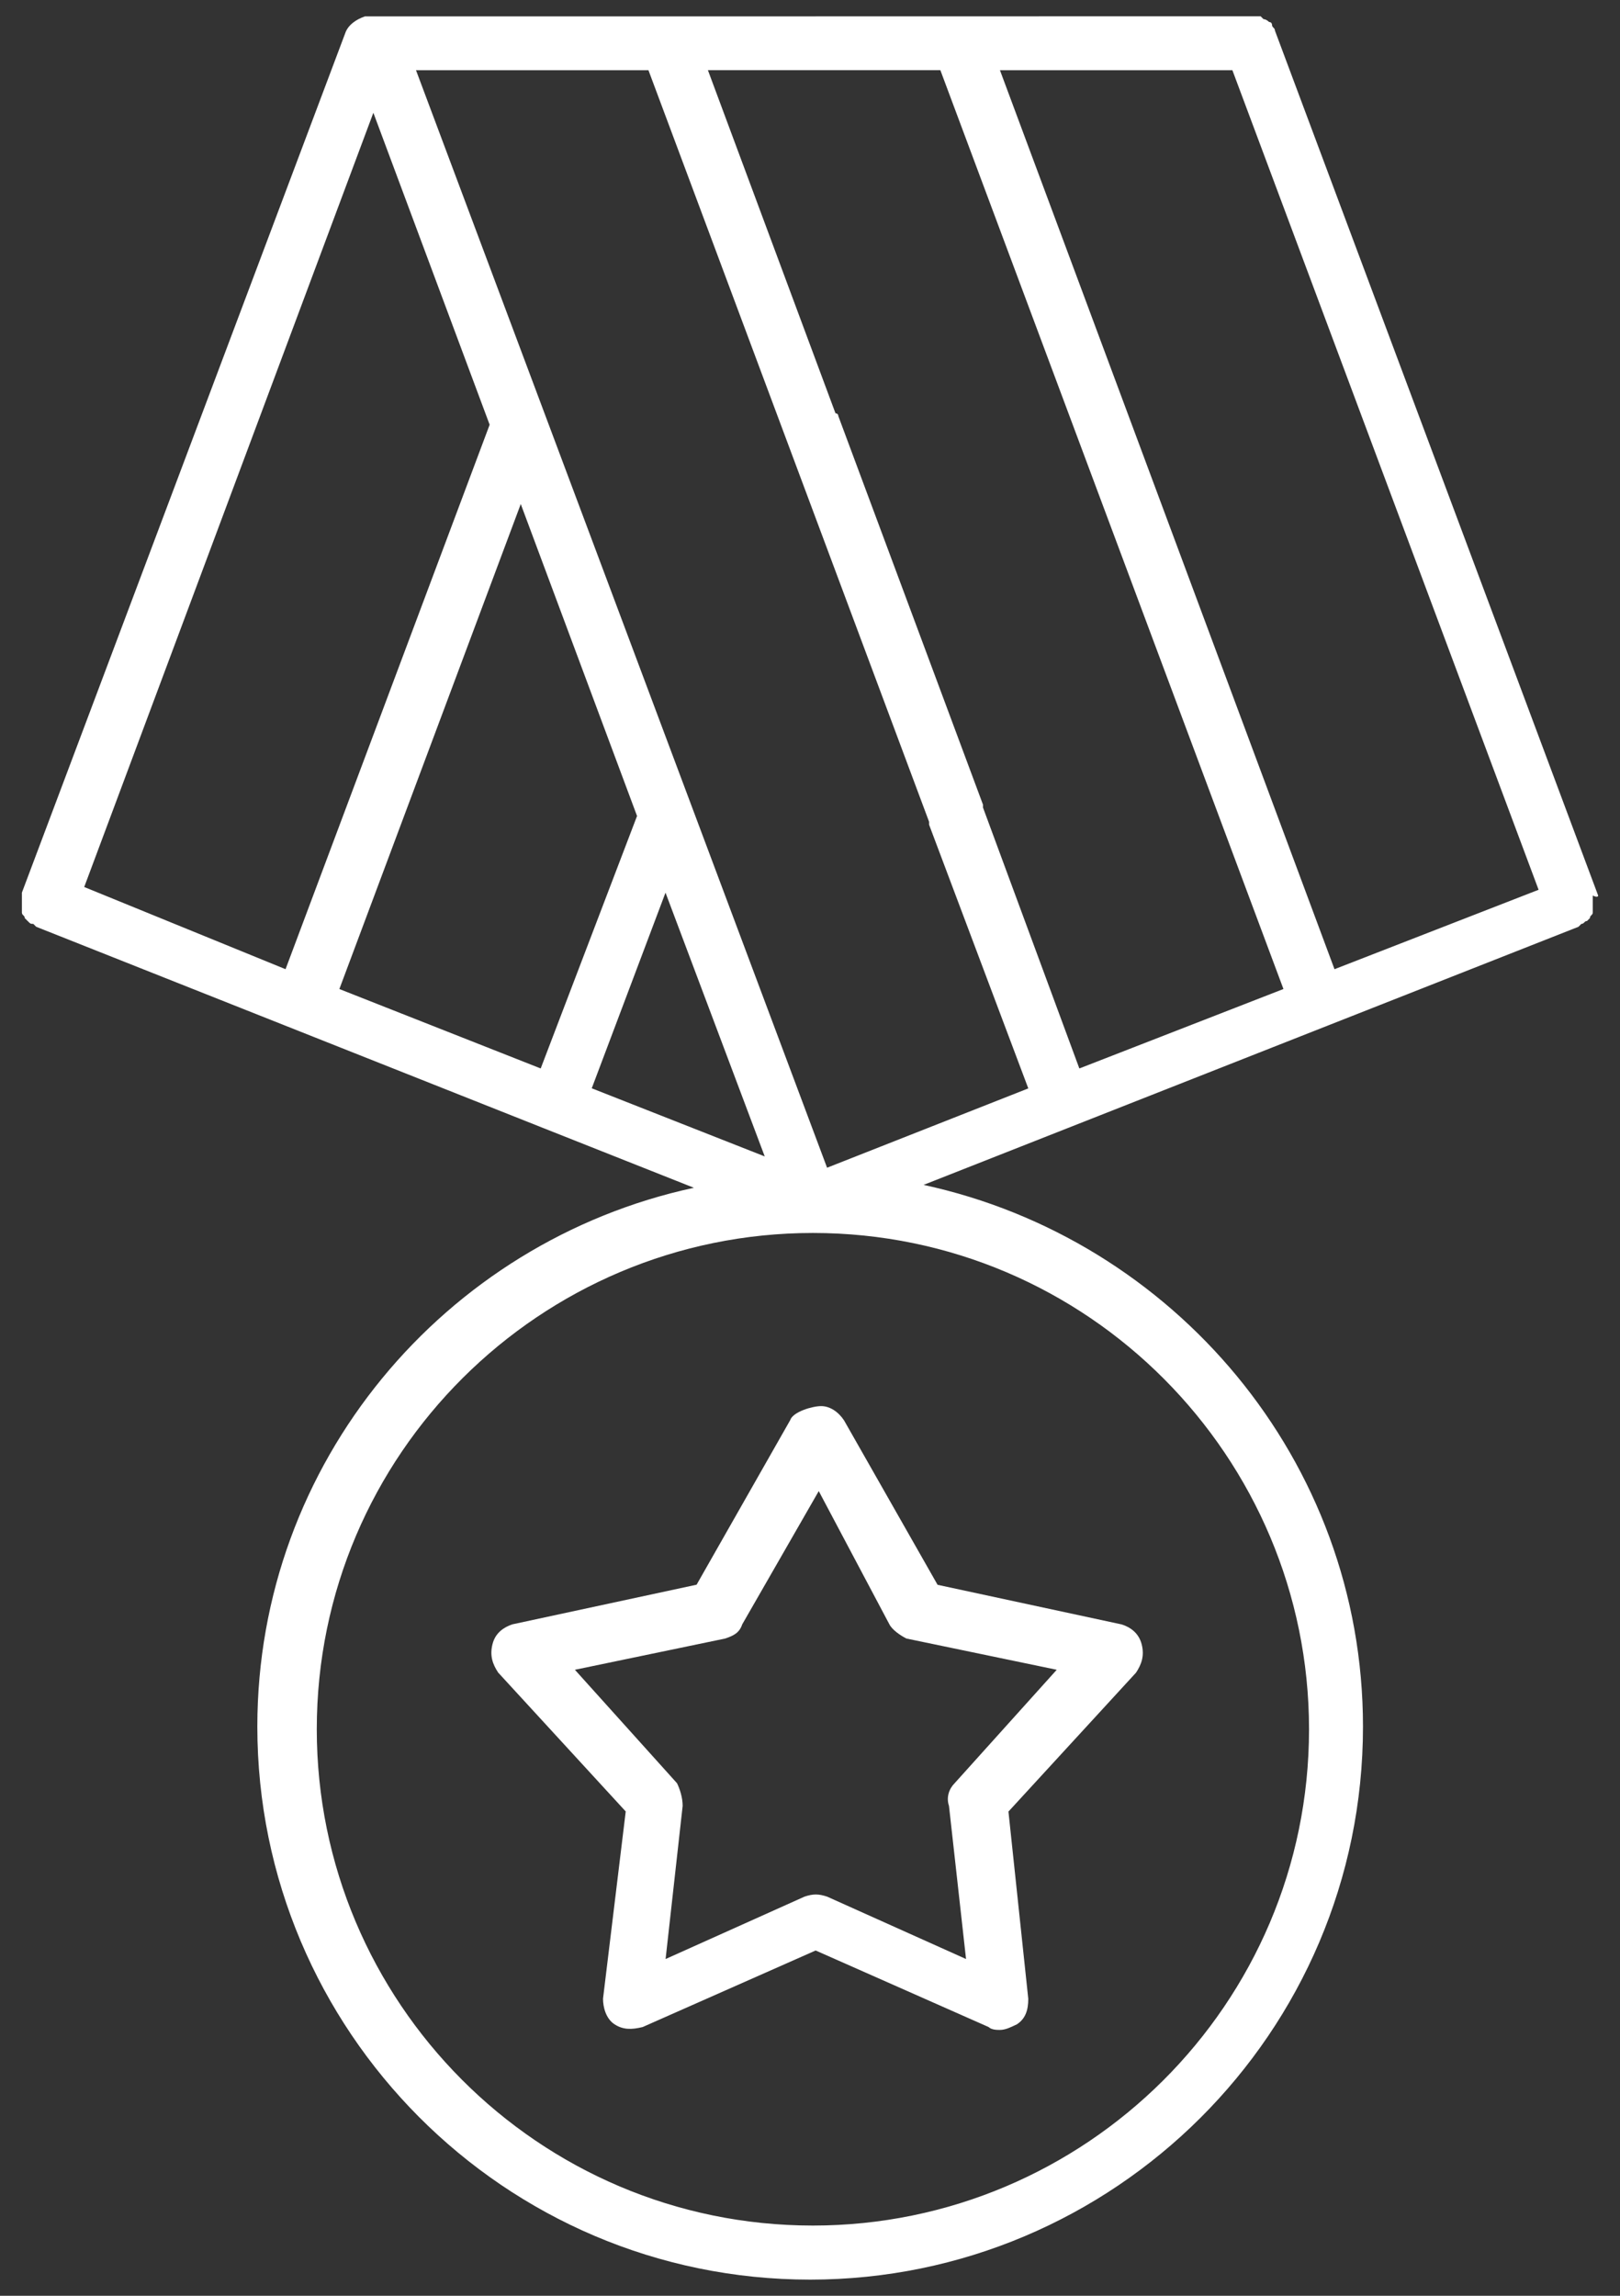 <svg width="72" height="102" viewBox="0 0 72 102" fill="none" xmlns="http://www.w3.org/2000/svg">
<rect x="0" y="0" width="72" height="102" fill="#333333" stroke="none"/>
<path d="M35.119 63.098L30.96 70.407L22.77 72.169C22.391 72.297 22.012 72.548 21.889 73.05C21.761 73.552 21.889 73.931 22.14 74.31L27.81 80.482L26.801 88.8C26.801 89.179 26.929 89.681 27.303 89.932C27.682 90.183 28.061 90.183 28.563 90.06L36.251 86.659L43.939 90.06C44.067 90.188 44.318 90.188 44.441 90.188C44.692 90.188 44.943 90.06 45.199 89.937C45.578 89.686 45.701 89.307 45.701 88.805L44.82 80.487L50.49 74.315C50.741 73.936 50.869 73.557 50.741 73.055C50.613 72.553 50.239 72.297 49.86 72.174L41.67 70.412L37.511 63.103C37.26 62.724 36.881 62.473 36.502 62.473C36.128 62.468 35.242 62.719 35.119 63.098L35.119 63.098ZM39.529 72.169C39.657 72.42 40.031 72.671 40.287 72.799L46.966 74.187L42.428 79.227C42.177 79.478 42.049 79.857 42.177 80.236L42.935 87.038L36.763 84.267C36.384 84.139 36.133 84.139 35.754 84.267L29.582 87.038L30.34 80.236C30.34 79.857 30.212 79.478 30.089 79.227L25.551 74.187L32.23 72.799C32.609 72.671 32.86 72.548 32.988 72.169L36.389 66.248L39.529 72.169Z" fill="white"/>
<path d="M71.029 39.788L56.663 1.358C56.663 1.23 56.535 1.23 56.535 1.107C56.535 1.107 56.535 0.979 56.407 0.979C56.407 0.979 56.279 0.851 56.156 0.851L56.028 0.723H55.275L29.701 0.728H16.22C15.841 0.856 15.462 1.107 15.339 1.486L0.973 39.66V40.541C0.973 40.669 1.101 40.669 1.101 40.792L1.229 40.92C1.357 41.048 1.357 41.048 1.48 41.048L1.608 41.176L24.16 50.124L30.839 52.772C19.75 55.164 11.437 64.993 11.437 76.712C11.437 90.193 22.398 101.282 36.007 101.282C49.488 101.282 60.577 90.321 60.577 76.712C60.577 64.87 52.136 55.041 41.047 52.644L70.155 41.176L70.283 41.048C70.411 41.048 70.411 40.92 70.534 40.92L70.662 40.792C70.662 40.664 70.79 40.664 70.79 40.541V39.788C71.031 39.911 71.031 39.788 71.031 39.788L71.029 39.788ZM3.743 39.409L16.594 5.01L21.762 18.87L12.691 43.061L3.743 39.409ZM24.031 47.471L15.083 43.942L23.145 22.394L28.313 36.254L24.031 47.471ZM26.3 48.352L29.578 39.66L33.988 51.379L26.3 48.352ZM58.179 76.83C58.179 89.051 48.227 98.88 36.129 98.88C23.908 98.88 14.079 88.928 14.079 76.83C14.079 64.609 24.031 54.78 36.129 54.78C48.35 54.78 58.179 64.732 58.179 76.83ZM36.759 51.881L18.489 3.12H28.82L41.292 36.51V36.638L45.702 48.357L36.759 51.881ZM47.971 47.471L43.689 35.88V35.752L37.261 18.491C37.261 18.491 37.261 18.363 37.133 18.363L31.463 3.119H41.794L57.042 43.941L47.971 47.471ZM59.311 43.061L44.442 3.12H54.773L68.382 39.532L59.311 43.061Z" fill="white"/>
</svg>
